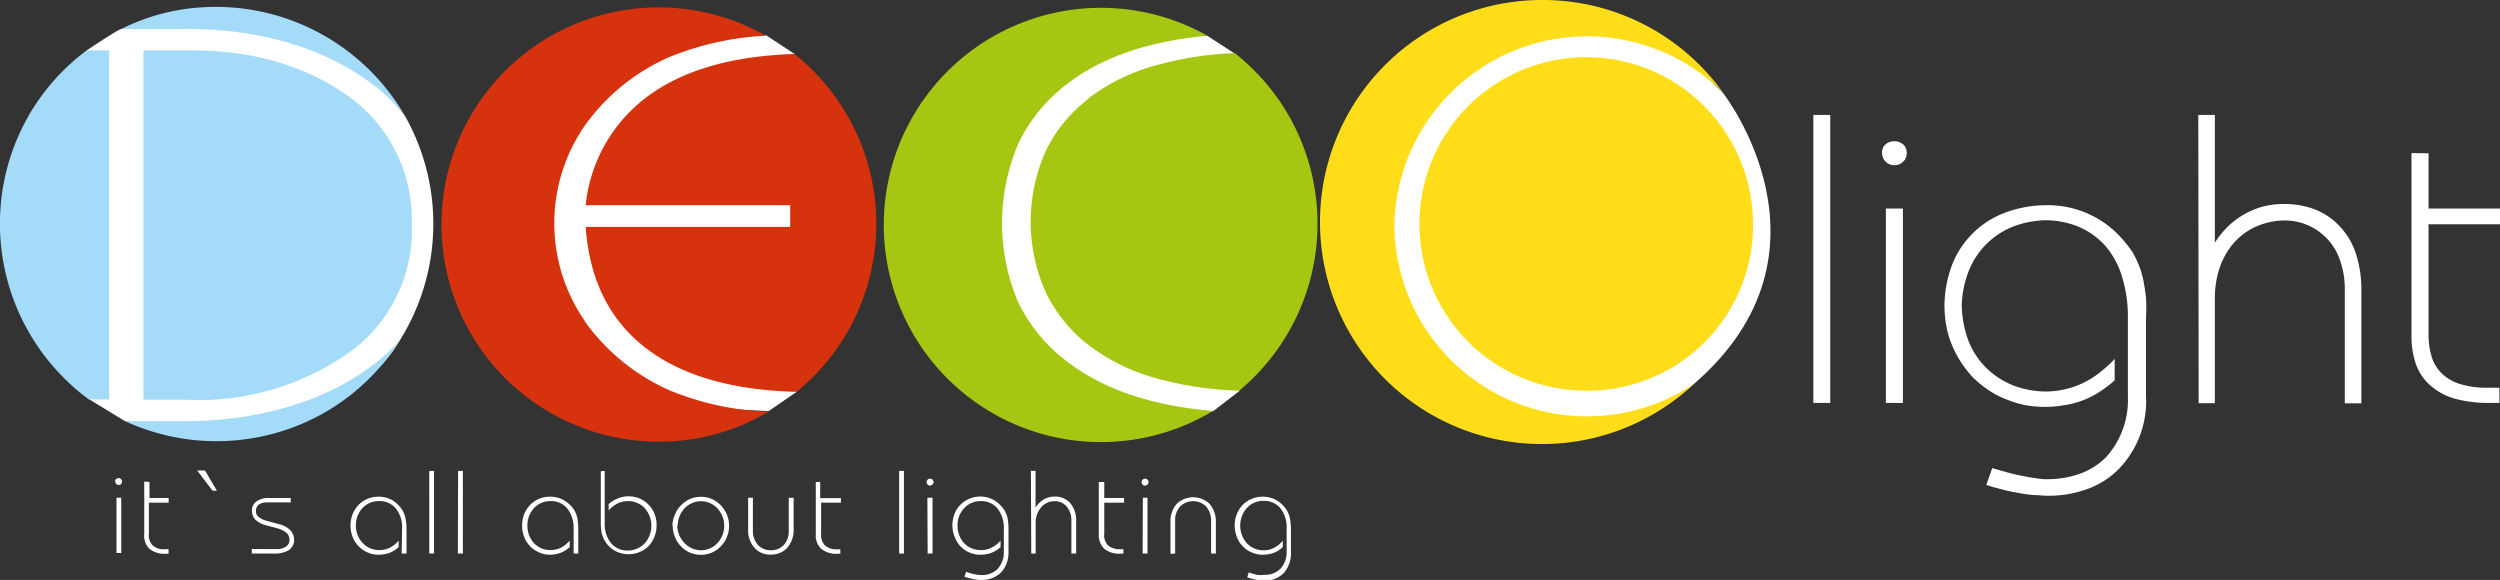 <svg id="Layer_1" data-name="Layer 1" xmlns="http://www.w3.org/2000/svg" viewBox="0 0 209.89 48.69"><rect x="0" y="0" width="209.89" height="48.69" fill="#333333" stroke="none"/><defs><style>.cls-1,.cls-2{fill:#fff;}.cls-1{fill-rule:evenodd;}.cls-3{fill:#d6320d;}.cls-4{fill:#a5c711;}.cls-5{fill:#ffde19;}.cls-6{fill:#a4dbf8;}</style></defs><title>DECOlight_Its_all_about_lighting_logo-WHITE_v1_2</title><path class="cls-1" d="M152.29,36.83h1.42V12.65h-1.42Zm5.77-21a1.2,1.2,0,0,0,.08.42,1,1,0,0,0,.21.31,1,1,0,0,0,.75.31,1,1,0,0,0,.74-.31.66.66,0,0,0,.21-.31,1,1,0,0,0,.08-.42.88.88,0,0,0-.08-.39.74.74,0,0,0-.21-.31,1.45,1.45,0,0,0-.34-.2,1.09,1.09,0,0,0-.4-.07,1.25,1.25,0,0,0-.43.07,1,1,0,0,0-.32.2.68.68,0,0,0-.22.31,1.05,1.05,0,0,0-.07.43Zm.32,21h1.43V20.51h-1.43Zm21.84-.6v-6.6a14.59,14.59,0,0,0,0-1.62c-.05-.47-.12-.94-.21-1.4a7.06,7.06,0,0,0-.36-1.27,9.53,9.53,0,0,0-.53-1.12,10.57,10.57,0,0,0-1.42-1.71,8.3,8.3,0,0,0-5.94-2.28,9.85,9.85,0,0,0-3.36.62,7.64,7.64,0,0,0-4.46,4.38,9.9,9.9,0,0,0-.64,3.4,9.68,9.68,0,0,0,.15,1.7,7.25,7.25,0,0,0,.46,1.59,8.42,8.42,0,0,0,.74,1.43,10.45,10.45,0,0,0,1,1.3,9.48,9.48,0,0,0,1.3,1.07,7.19,7.19,0,0,0,1.45.77A9.31,9.31,0,0,0,170,37a9.66,9.66,0,0,0,1.78.16,9.16,9.16,0,0,0,1.57-.14,7.44,7.44,0,0,0,2.92-1.09,10,10,0,0,0,1.32-1v-1.8a10.58,10.58,0,0,1-1.31,1.19,7.41,7.41,0,0,1-1.4.86,7.26,7.26,0,0,1-1.51.51,7,7,0,0,1-1.59.18,7.81,7.81,0,0,1-2.78-.54,6.88,6.88,0,0,1-2.22-1.47,6.6,6.6,0,0,1-1.48-2.28,9.1,9.1,0,0,1-.55-2.92,8.47,8.47,0,0,1,.57-2.86,6.61,6.61,0,0,1,3.7-3.76,8.12,8.12,0,0,1,2.76-.55,7.42,7.42,0,0,1,2.79.55,6.35,6.35,0,0,1,2.2,1.56,7.05,7.05,0,0,1,1.41,2.54,11.35,11.35,0,0,1,.52,3.42v6.71a7.19,7.19,0,0,1-1.82,5.1,6,6,0,0,1-2.12,1.37,8.11,8.11,0,0,1-2.76.49,4.31,4.31,0,0,1-1-.08,10.47,10.47,0,0,1-1.12-.19c-.39-.07-.8-.16-1.23-.28l-1.34-.38-.5,1.42c.47.14.92.27,1.37.38a11.74,11.74,0,0,0,1.31.28q.63.12,1.26.18c.41,0,.8.06,1.2.06a9.39,9.39,0,0,0,3.36-.57,7.05,7.05,0,0,0,2.59-1.64A8.19,8.19,0,0,0,180.22,36.23Zm4.42.62H186V27.93a8.15,8.15,0,0,1,.45-2.59,6.36,6.36,0,0,1,1.19-2A5.5,5.5,0,0,1,189.51,22a6.08,6.08,0,0,1,2.3-.49,4.88,4.88,0,0,1,4.7,3.35,7.22,7.22,0,0,1,.4,2.3v9.7h1.39V27.41a9.8,9.8,0,0,0-.45-3.09A6.05,6.05,0,0,0,196.48,22a5.62,5.62,0,0,0-2.06-1.41,7,7,0,0,0-2.61-.46,6.63,6.63,0,0,0-1.72.2,6.22,6.22,0,0,0-1.56.63,6.1,6.1,0,0,0-1.37,1A7.49,7.49,0,0,0,186,23.38V12.65h-1.39Zm17.87-21v15.3a7.08,7.08,0,0,0,.4,2.5,4.29,4.29,0,0,0,1.24,1.76,5.27,5.27,0,0,0,2.07,1.08,11,11,0,0,0,2.91.34h.76V35.55h-1a7.49,7.49,0,0,1-2.21-.28,3.75,3.75,0,0,1-1.53-.83,3.3,3.3,0,0,1-.92-1.4,6.46,6.46,0,0,1-.29-2V21.83h6V20.51h-6V15.87Z" transform="translate(-0.05 -3)"/><polygon class="cls-2" points="64.3 2.95 66.7 4.53 66.88 32.9 64.52 34.52 45.82 33.53 45.82 4.23 64.3 2.95"/><path class="cls-3" d="M49.13,29.92a14.41,14.41,0,0,1,0-16.35,17.21,17.21,0,0,1,7-5.73A24.5,24.5,0,0,1,64.35,6a18.23,18.23,0,1,0-9,34.08,18,18,0,0,0,9.22-2.51,24.17,24.17,0,0,1-8.26-1.78,17.4,17.4,0,0,1-7.17-5.82" transform="translate(-0.05 -3)"/><path class="cls-3" d="M49.22,20.23H66.39v1.82H49.22q.48,6.79,5.25,10.32,4.47,3.32,12.46,3.53A18.22,18.22,0,0,0,69.5,10.25a18.61,18.61,0,0,0-2.75-2.72q-7.48.24-11.89,3.25a13,13,0,0,0-5.64,9.45" transform="translate(-0.05 -3)"/><polygon class="cls-2" points="101.38 3.02 103.67 4.5 104.04 32.84 101.85 34.52 84.3 34.52 79.14 19.53 81.1 8.98 87.4 4.23 96.51 2.43 101.38 3.02"/><path class="cls-4" d="M85.56,28.44a17,17,0,0,1,0-13.42,13.7,13.7,0,0,1,4.12-5Q94,6.69,101.42,6a18.23,18.23,0,1,0,.47,31.5c-5.12-.43-9.17-1.8-12.16-4.08a13.56,13.56,0,0,1-4.17-5" transform="translate(-0.05 -3)"/><path class="cls-4" d="M91.43,11.3a12,12,0,0,0-3.58,4.37,14.55,14.55,0,0,0,0,11.88A12.38,12.38,0,0,0,91.48,32a16.73,16.73,0,0,0,5.79,2.8,29.19,29.19,0,0,0,6.82,1,18.24,18.24,0,0,0,2.37-25.67,18.69,18.69,0,0,0-2.74-2.67,28.28,28.28,0,0,0-6.53,1,16.59,16.59,0,0,0-5.76,2.8" transform="translate(-0.05 -3)"/><path class="cls-2" d="M144.69,10.78s10.45,13.32-2.42,24.45-27.33-6.87-27.33-6.87l-1.2-12.5L120,7.8l8.26-3.57,8.34,1.2L140,7l2.21,1.39Z" transform="translate(-0.05 -3)"/><path class="cls-5" d="M117.11,22a16.18,16.18,0,0,1,27.58-11.25A18.61,18.61,0,0,0,129.56,3h0a18.64,18.64,0,1,0,12.71,32.23A16.18,16.18,0,0,1,117.11,22" transform="translate(-0.05 -3)"/><path class="cls-5" d="M147.22,22A14,14,0,1,0,133,35.8h.23a13.89,13.89,0,0,0,14-13.77" transform="translate(-0.05 -3)"/><path class="cls-2" d="M34.06,12.75a18.41,18.41,0,0,1-.35,18.67c-5.9,10.3-23.38,6.84-23.16,6.94l-3-1.83L7.33,7.23S10,5.44,10.22,5.44s9.59-1.1,9.59-1.1L30,8.45l2.66,2.49Z" transform="translate(-0.05 -3)"/><path class="cls-6" d="M9.22,7.23H7.33a18,18,0,0,0-6.26,8.51A18.3,18.3,0,0,0,5.69,35a15.86,15.86,0,0,0,1.83,1.54h1.7Z" transform="translate(-0.05 -3)"/><path class="cls-6" d="M15.73,5.43c6.81,0,12.05,1.93,15.7,4.72a14.39,14.39,0,0,1,2.63,2.6A18.34,18.34,0,0,0,17.29,3.6a17.41,17.41,0,0,0-7.07,1.84h5.52" transform="translate(-0.05 -3)"/><path class="cls-6" d="M31.4,33.61c-3.67,2.8-8.91,4.7-15.72,4.75H10.55a18.37,18.37,0,0,0,14.78.25,18,18,0,0,0,8.38-7.19,14.57,14.57,0,0,1-2.31,2.2" transform="translate(-0.05 -3)"/><path class="cls-6" d="M16.05,36.58a21.93,21.93,0,0,0,13.71-4.27,12.65,12.65,0,0,0,4.86-10.44A12.74,12.74,0,0,0,29.8,11.45C26.63,9,22.1,7.23,16.22,7.23H12.09V36.56h4" transform="translate(-0.05 -3)"/><path class="cls-2" d="M108.43,49.29V47.4a5,5,0,0,0-.08-.86,2.31,2.31,0,0,0-.25-.68,2.65,2.65,0,0,0-.87-.86,2.39,2.39,0,0,0-1.16-.3,2.33,2.33,0,0,0-1.68.68,2.47,2.47,0,0,0-.68,1.75,2.53,2.53,0,0,0,.18.94,2,2,0,0,0,.49.78,2.13,2.13,0,0,0,.76.53,2.26,2.26,0,0,0,1,.19,2.57,2.57,0,0,0,.86-.16,2.29,2.29,0,0,0,.75-.48v-.54A2.26,2.26,0,0,1,107,49a1.73,1.73,0,0,1-.86.2,1.9,1.9,0,0,1-1.39-.57,2.24,2.24,0,0,1,0-3,1.86,1.86,0,0,1,1.39-.58,1.76,1.76,0,0,1,1.39.6,2.55,2.55,0,0,1,.54,1.7v1.92a2.05,2.05,0,0,1-.5,1.46,1.81,1.81,0,0,1-1.36.53,2.47,2.47,0,0,1-.61,0,5.75,5.75,0,0,1-.71-.2l-.13.41a6.21,6.21,0,0,0,.74.2,3.08,3.08,0,0,0,.68.07,2.19,2.19,0,0,0,1.66-.64A2.53,2.53,0,0,0,108.43,49.29Zm-9.72.18V46.69a1.66,1.66,0,0,1,.43-1.18,1.56,1.56,0,0,1,2.16,0,1.77,1.77,0,0,1,.43,1.18v2.78h.4V46.85a2.29,2.29,0,0,0-.54-1.56,2,2,0,0,0-2.74,0,2.21,2.21,0,0,0-.53,1.56V49.5Zm-2.73,0h.41V44.79H96Zm-.08-6a.24.24,0,0,0,.08.21.25.25,0,0,0,.2.09.32.32,0,0,0,.3-.3.4.4,0,0,0-.09-.2.3.3,0,0,0-.41,0h0A.23.23,0,0,0,95.9,43.47Zm-3.6,0v4.38a1.57,1.57,0,0,0,.47,1.23,2,2,0,0,0,1.39.4h.21v-.37h-.28a1.49,1.49,0,0,1-1-.31,1.2,1.2,0,0,1-.33-1V45.2h1.66v-.39H92.76V43.46Zm-5.67,6H87V46.92a2,2,0,0,1,.46-1.33,1.45,1.45,0,0,1,1.14-.51,1.28,1.28,0,0,1,1,.44,1.79,1.79,0,0,1,.4,1.17v2.78h.4v-2.7a2.27,2.27,0,0,0-.5-1.54,1.71,1.71,0,0,0-1.31-.54,1.79,1.79,0,0,0-.91.24,2,2,0,0,0-.69.69V42.53H86.6Zm-1.91-.18V47.4a5,5,0,0,0-.07-.86,2.34,2.34,0,0,0-.26-.68,2.65,2.65,0,0,0-.87-.86,2.35,2.35,0,0,0-3.2.85,2.66,2.66,0,0,0,.35,3,2.13,2.13,0,0,0,.76.53,2.26,2.26,0,0,0,1,.19,2.57,2.57,0,0,0,.86-.16,2.33,2.33,0,0,0,.76-.48v-.54a2.3,2.3,0,0,1-.76.59,1.73,1.73,0,0,1-.86.2A1.9,1.9,0,0,1,81,48.61a2.16,2.16,0,0,1-.56-1.49,2.08,2.08,0,0,1,.57-1.47,1.85,1.85,0,0,1,1.38-.58,1.76,1.76,0,0,1,1.39.6,2.63,2.63,0,0,1,.55,1.7v1.92a2.09,2.09,0,0,1-.51,1.46,1.81,1.81,0,0,1-1.36.53,2.32,2.32,0,0,1-.59-.07,5.75,5.75,0,0,1-.71-.2l-.14.41a6.21,6.21,0,0,0,.74.2,3.08,3.08,0,0,0,.68.07,2.31,2.31,0,0,0,1.67-.64A2.49,2.49,0,0,0,84.72,49.29Zm-6.79.18h.41V44.79h-.43Zm-.08-6a.24.24,0,0,0,.08.21.25.25,0,0,0,.2.09.32.32,0,0,0,.3-.3.4.4,0,0,0-.09-.2.3.3,0,0,0-.41,0h0A.23.23,0,0,0,77.85,43.47Zm-2.31,6h.4V42.54h-.4Zm-7-6v4.38A1.53,1.53,0,0,0,69,49.08a2,2,0,0,0,1.39.41h.21v-.37h-.28a1.45,1.45,0,0,1-1-.32,1.26,1.26,0,0,1-.33-1V45.2h1.66v-.38H68.91V43.46ZM66.27,44.8v2.77a1.68,1.68,0,0,1-.42,1.19,1.48,1.48,0,0,1-1.08.44,1.45,1.45,0,0,1-1.08-.44,1.73,1.73,0,0,1-.43-1.19V44.79h-.4v2.65A2.18,2.18,0,0,0,63.4,49a1.73,1.73,0,0,0,1.37.56A1.83,1.83,0,0,0,66.14,49a2.27,2.27,0,0,0,.54-1.56V44.79Zm-9.74,2.34a2.44,2.44,0,0,0,.18.93,2.21,2.21,0,0,0,.52.8,2.13,2.13,0,0,0,.76.53,2.37,2.37,0,0,0,1.81,0,2.13,2.13,0,0,0,.76-.53,2.22,2.22,0,0,0,.52-.79,2.44,2.44,0,0,0,.18-.93,2.53,2.53,0,0,0-.18-.94,2.58,2.58,0,0,0-.52-.79,2.26,2.26,0,0,0-1.66-.71,2.38,2.38,0,0,0-.91.18,2.42,2.42,0,0,0-.76.53,2.21,2.21,0,0,0-.52.8,2.42,2.42,0,0,0-.21.91Zm.42,0a2.14,2.14,0,0,1,.57-1.46,1.89,1.89,0,0,1,2.67-.09l.09.09a2.15,2.15,0,0,1,0,2.92,1.88,1.88,0,0,1-2.67.08.6.6,0,0,1-.08-.08,2.14,2.14,0,0,1-.62-1.47Zm-6.46-4.58v4.29a5.1,5.1,0,0,0,.07.87,2.28,2.28,0,0,0,.26.67,2.32,2.32,0,0,0,.87.86,2.41,2.41,0,0,0,2.81-.4,2.51,2.51,0,0,0,.67-1.75,2.37,2.37,0,0,0-1.42-2.25,2.46,2.46,0,0,0-1-.18,2.38,2.38,0,0,0-.84.18,2.48,2.48,0,0,0-.76.47v.53a2.59,2.59,0,0,1,.76-.59,2.11,2.11,0,0,1,.86-.19,1.92,1.92,0,0,1,1.39.57,2.24,2.24,0,0,1,0,3,2,2,0,0,1-1.39.58,1.76,1.76,0,0,1-1.4-.6,2.49,2.49,0,0,1-.55-1.7V42.54Zm-2.28,6.91h.39V47.4a5,5,0,0,0-.07-.86,2.31,2.31,0,0,0-.25-.68A2.59,2.59,0,0,0,47.4,45a2.39,2.39,0,0,0-1.16-.3,2.3,2.3,0,0,0-1.68.69,2.41,2.41,0,0,0-.67,1.74,2.34,2.34,0,0,0,.17.94,2.19,2.19,0,0,0,.49.78,2.17,2.17,0,0,0,.77.53,2.14,2.14,0,0,0,.94.19,2.57,2.57,0,0,0,.86-.16,2.33,2.33,0,0,0,.76-.48v-.54a2.55,2.55,0,0,1-.75.6,2,2,0,0,1-.87.19,1.86,1.86,0,0,1-1.37-.57,2.16,2.16,0,0,1-.56-1.49,2.11,2.11,0,0,1,.56-1.47,1.85,1.85,0,0,1,1.38-.58,1.76,1.76,0,0,1,1.39.6,2.63,2.63,0,0,1,.55,1.7Zm-9.72,0h.42V42.54h-.4Zm-2.4,0h.4V42.54h-.4Zm-2.32,0h.41V47.4a5,5,0,0,0-.08-.86,2.31,2.31,0,0,0-.25-.68A2.65,2.65,0,0,0,33,45a2.4,2.4,0,0,0-1.17-.3,2.3,2.3,0,0,0-1.68.69,2.5,2.5,0,0,0-.67,1.74,2.74,2.74,0,0,0,.17.94,2.22,2.22,0,0,0,.5.78,2.13,2.13,0,0,0,.76.53,2.26,2.26,0,0,0,1,.19,2.57,2.57,0,0,0,.86-.16,2.29,2.29,0,0,0,.75-.48v-.54a2.55,2.55,0,0,1-.75.6,2,2,0,0,1-.86.19,1.86,1.86,0,0,1-1.39-.57,2.07,2.07,0,0,1-.59-1.49,2.11,2.11,0,0,1,.56-1.47,1.86,1.86,0,0,1,1.39-.58,1.76,1.76,0,0,1,1.39.6,2.55,2.55,0,0,1,.54,1.7Zm-12.58-.38v.38h1.72a2.42,2.42,0,0,0,1.37-.27,1,1,0,0,0,.46-.91,1.19,1.19,0,0,0-.32-.78,2,2,0,0,0-.93-.5l-1-.27a1.85,1.85,0,0,1-.71-.33.56.56,0,0,1-.24-.49.65.65,0,0,1,.23-.55,1.11,1.11,0,0,1,.69-.19h2v-.37H22.68a1.71,1.71,0,0,0-1.1.29.87.87,0,0,0-.37.8,1,1,0,0,0,.29.74,2.07,2.07,0,0,0,.88.46l.9.24a2.23,2.23,0,0,1,.81.38.76.76,0,0,1,.26.6.64.64,0,0,1-.29.57,1.36,1.36,0,0,1-.83.21ZM18.26,44.2l-1-1.7H16.6l1.3,1.7Zm-6.1-.77v4.39a1.54,1.54,0,0,0,.44,1.26,2,2,0,0,0,1.39.41h.21v-.38h-.32a1.39,1.39,0,0,1-1-.31,1.2,1.2,0,0,1-.33-1V45.2h1.66v-.39H12.6V43.46Zm-2.33,6h.4V44.79h-.4Zm-.09-6a.24.24,0,0,0,.08.21.28.28,0,0,0,.39,0l0,0a.31.31,0,0,0,0-.42.3.3,0,0,0-.41,0,.24.24,0,0,0-.08.24Z" transform="translate(-0.05 -3)"/></svg>